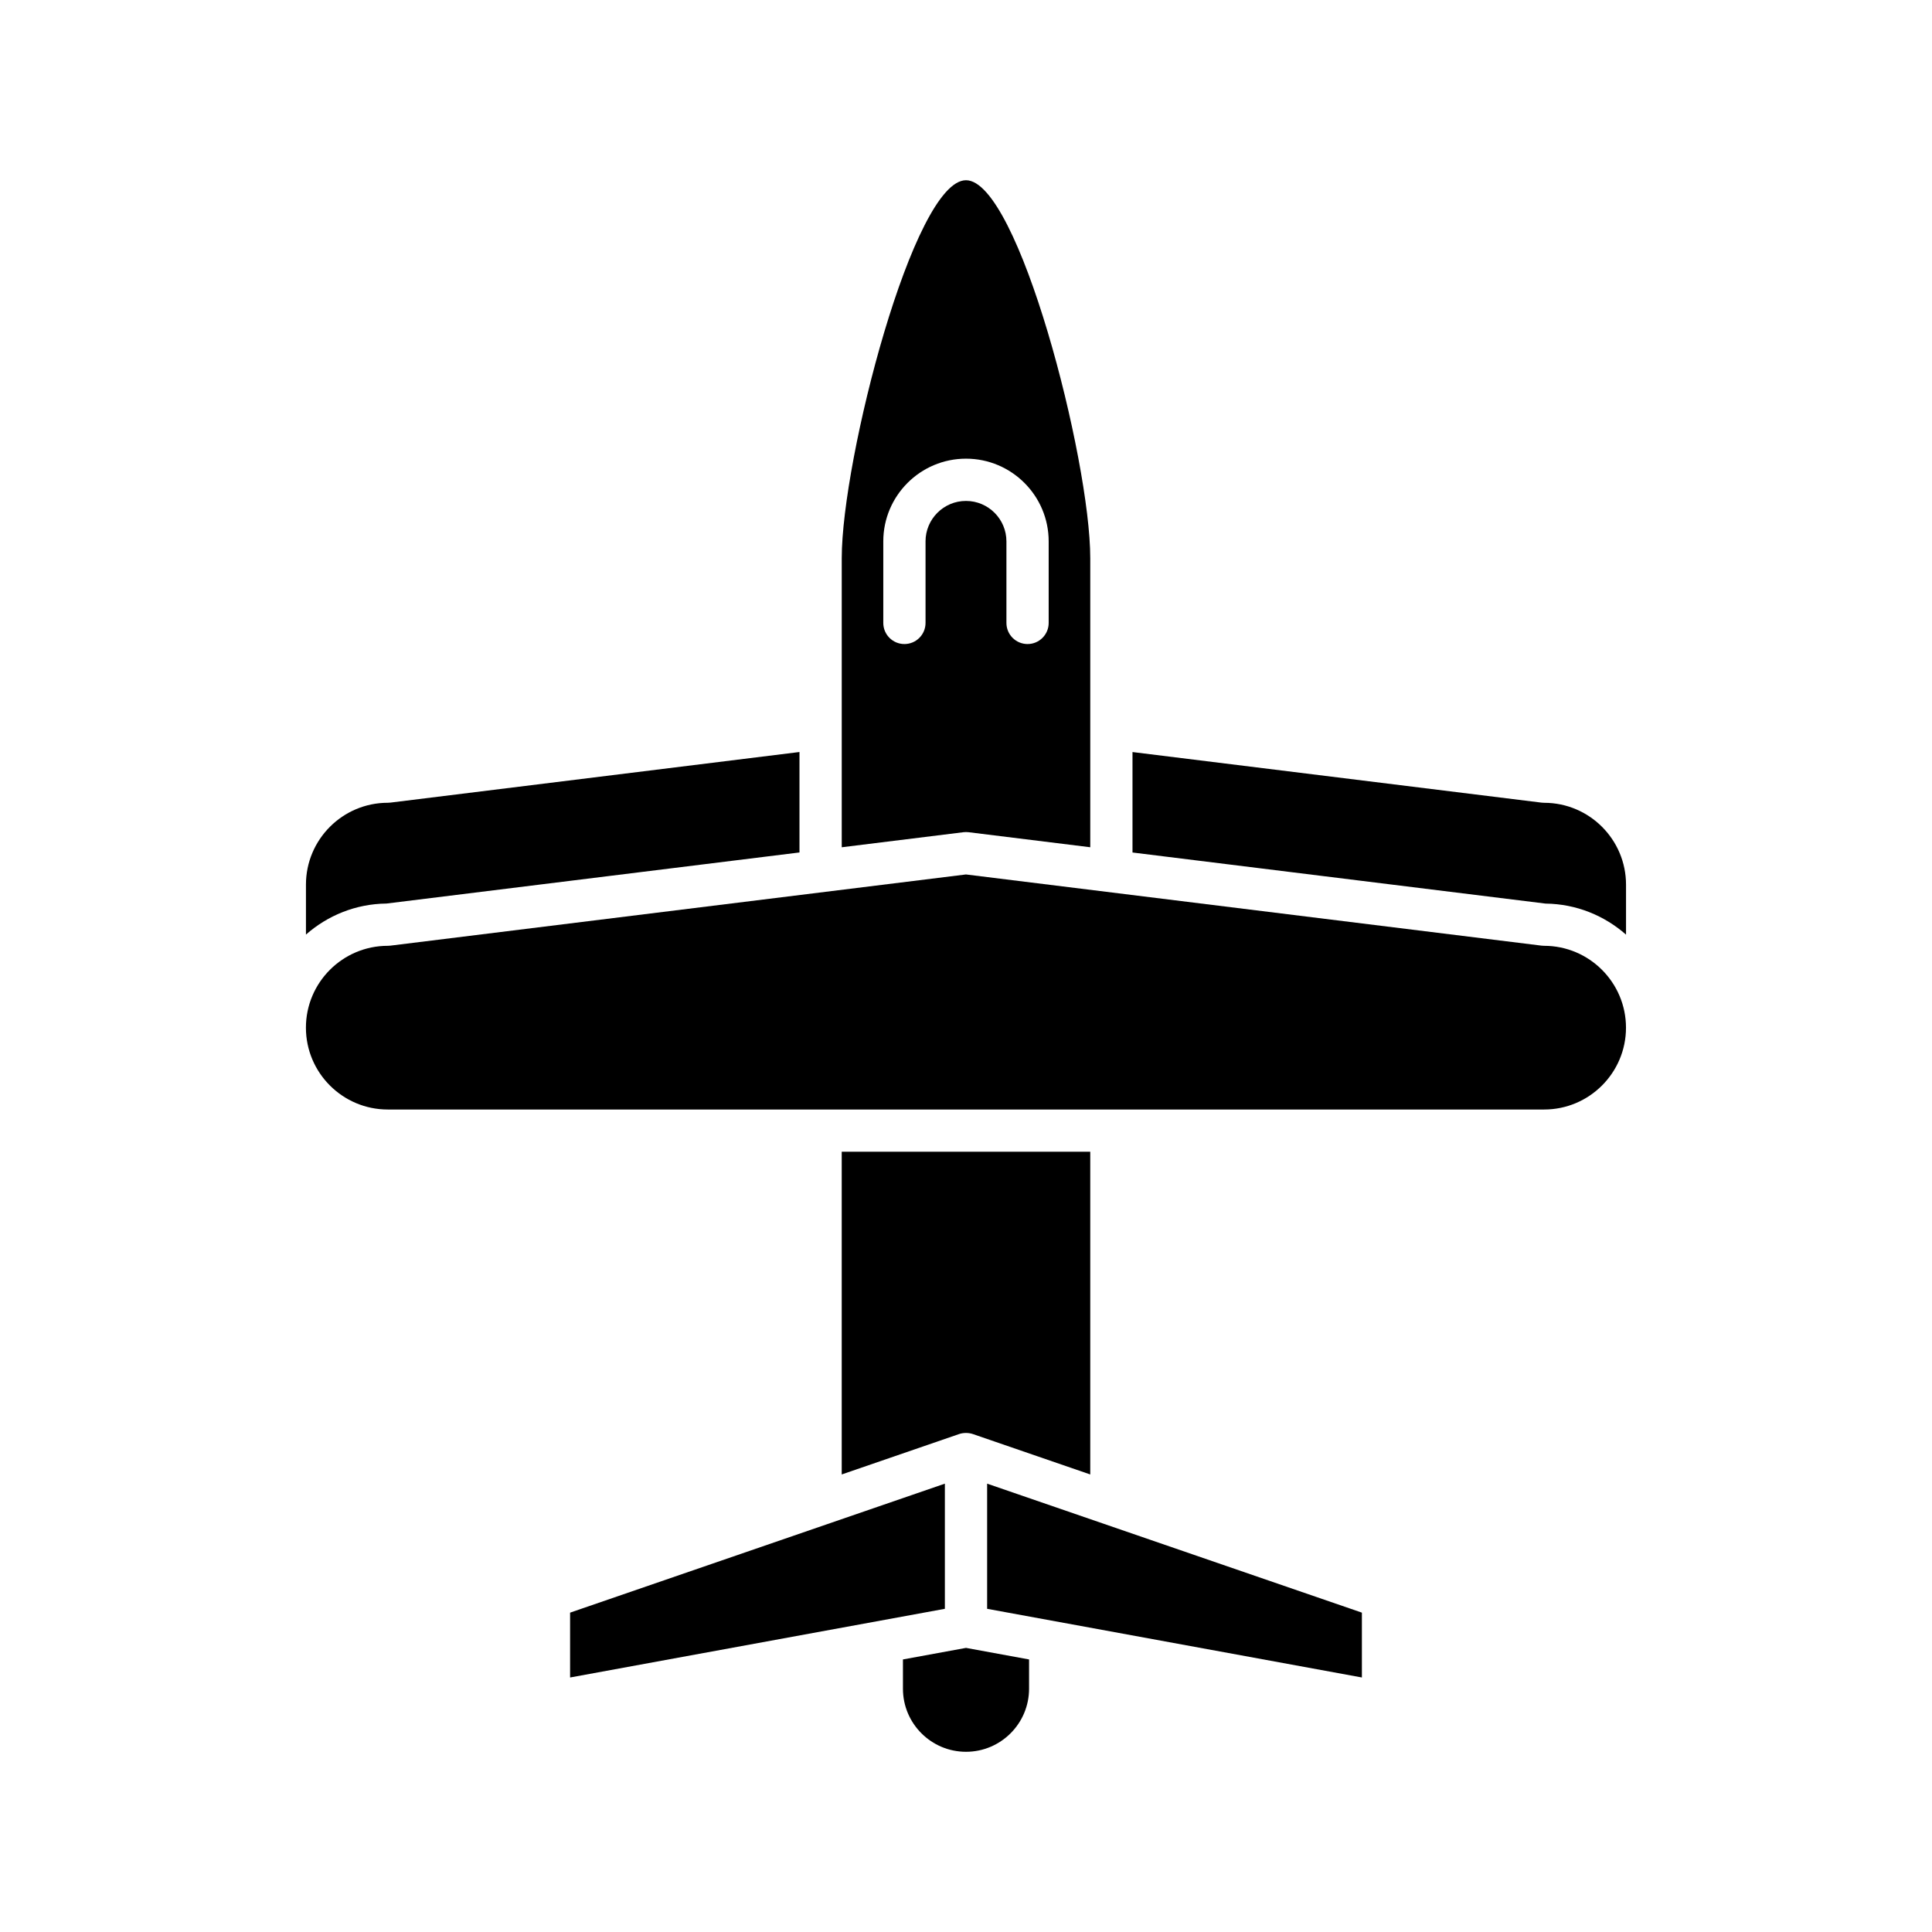 <?xml version="1.0" encoding="UTF-8"?>
<!-- Uploaded to: ICON Repo, www.svgrepo.com, Generator: ICON Repo Mixer Tools -->
<svg fill="#000000" width="800px" height="800px" version="1.1" viewBox="144 144 512 512" xmlns="http://www.w3.org/2000/svg">
 <g>
  <path d="m246.41 383.45 109.46-13.539v-26.621l-108.41 13.41c-0.23 0.027-0.461 0.043-0.688 0.043-11.961 0-21.691 9.73-21.691 21.691v13.238c5.711-5.027 13.156-8.137 21.328-8.223z"/>
  <path d="m295.08 588.55 99.32-18.199v-33.168l-99.32 34.184z"/>
  <path d="m399.92 523.75c0.027 0 0.051-0.016 0.078-0.016s0.051 0.016 0.078 0.016c0.59 0.008 1.176 0.098 1.742 0.289l31.109 10.707v-85.523h-65.863v85.523l31.109-10.707c0.566-0.195 1.156-0.281 1.746-0.289z"/>
  <path d="m383.29 583.77v7.762c0 9.219 7.496 16.711 16.711 16.711 9.219 0 16.711-7.496 16.711-16.711v-7.762l-16.707-3.062z"/>
  <path d="m405.6 570.35 99.316 18.199v-17.184l-99.316-34.184z"/>
  <path d="m553.22 394.65c-0.23 0-0.461-0.016-0.688-0.043l-152.54-18.867-152.54 18.867c-0.23 0.027-0.461 0.043-0.688 0.043-11.961 0-21.691 9.73-21.691 21.691 0 11.961 9.73 21.691 21.691 21.691h306.45c11.961 0 21.691-9.73 21.691-21.691-0.008-11.961-9.738-21.691-21.699-21.691z"/>
  <path d="m553.22 356.75c-0.23 0-0.461-0.016-0.688-0.043l-108.41-13.406v26.621l109.46 13.539c8.172 0.09 15.617 3.195 21.332 8.227v-13.238c-0.004-11.969-9.734-21.699-21.695-21.699z"/>
  <path d="m432.93 368.53v-76.637c0-26.109-19.047-100.13-32.93-100.13-13.887 0-32.93 74.023-32.93 100.13v76.641l32.242-3.988c0.461-0.055 0.918-0.055 1.379 0zm-43.652-81.059v21.609c0 3.094-2.504 5.598-5.598 5.598s-5.598-2.504-5.598-5.598v-21.609c0-12.086 9.828-21.918 21.914-21.918 12.086 0 21.914 9.828 21.914 21.918v21.609c0 3.094-2.504 5.598-5.598 5.598s-5.598-2.504-5.598-5.598v-21.609c0-5.91-4.809-10.719-10.719-10.719-5.906-0.004-10.719 4.809-10.719 10.719z"/>
 </g>
</svg>